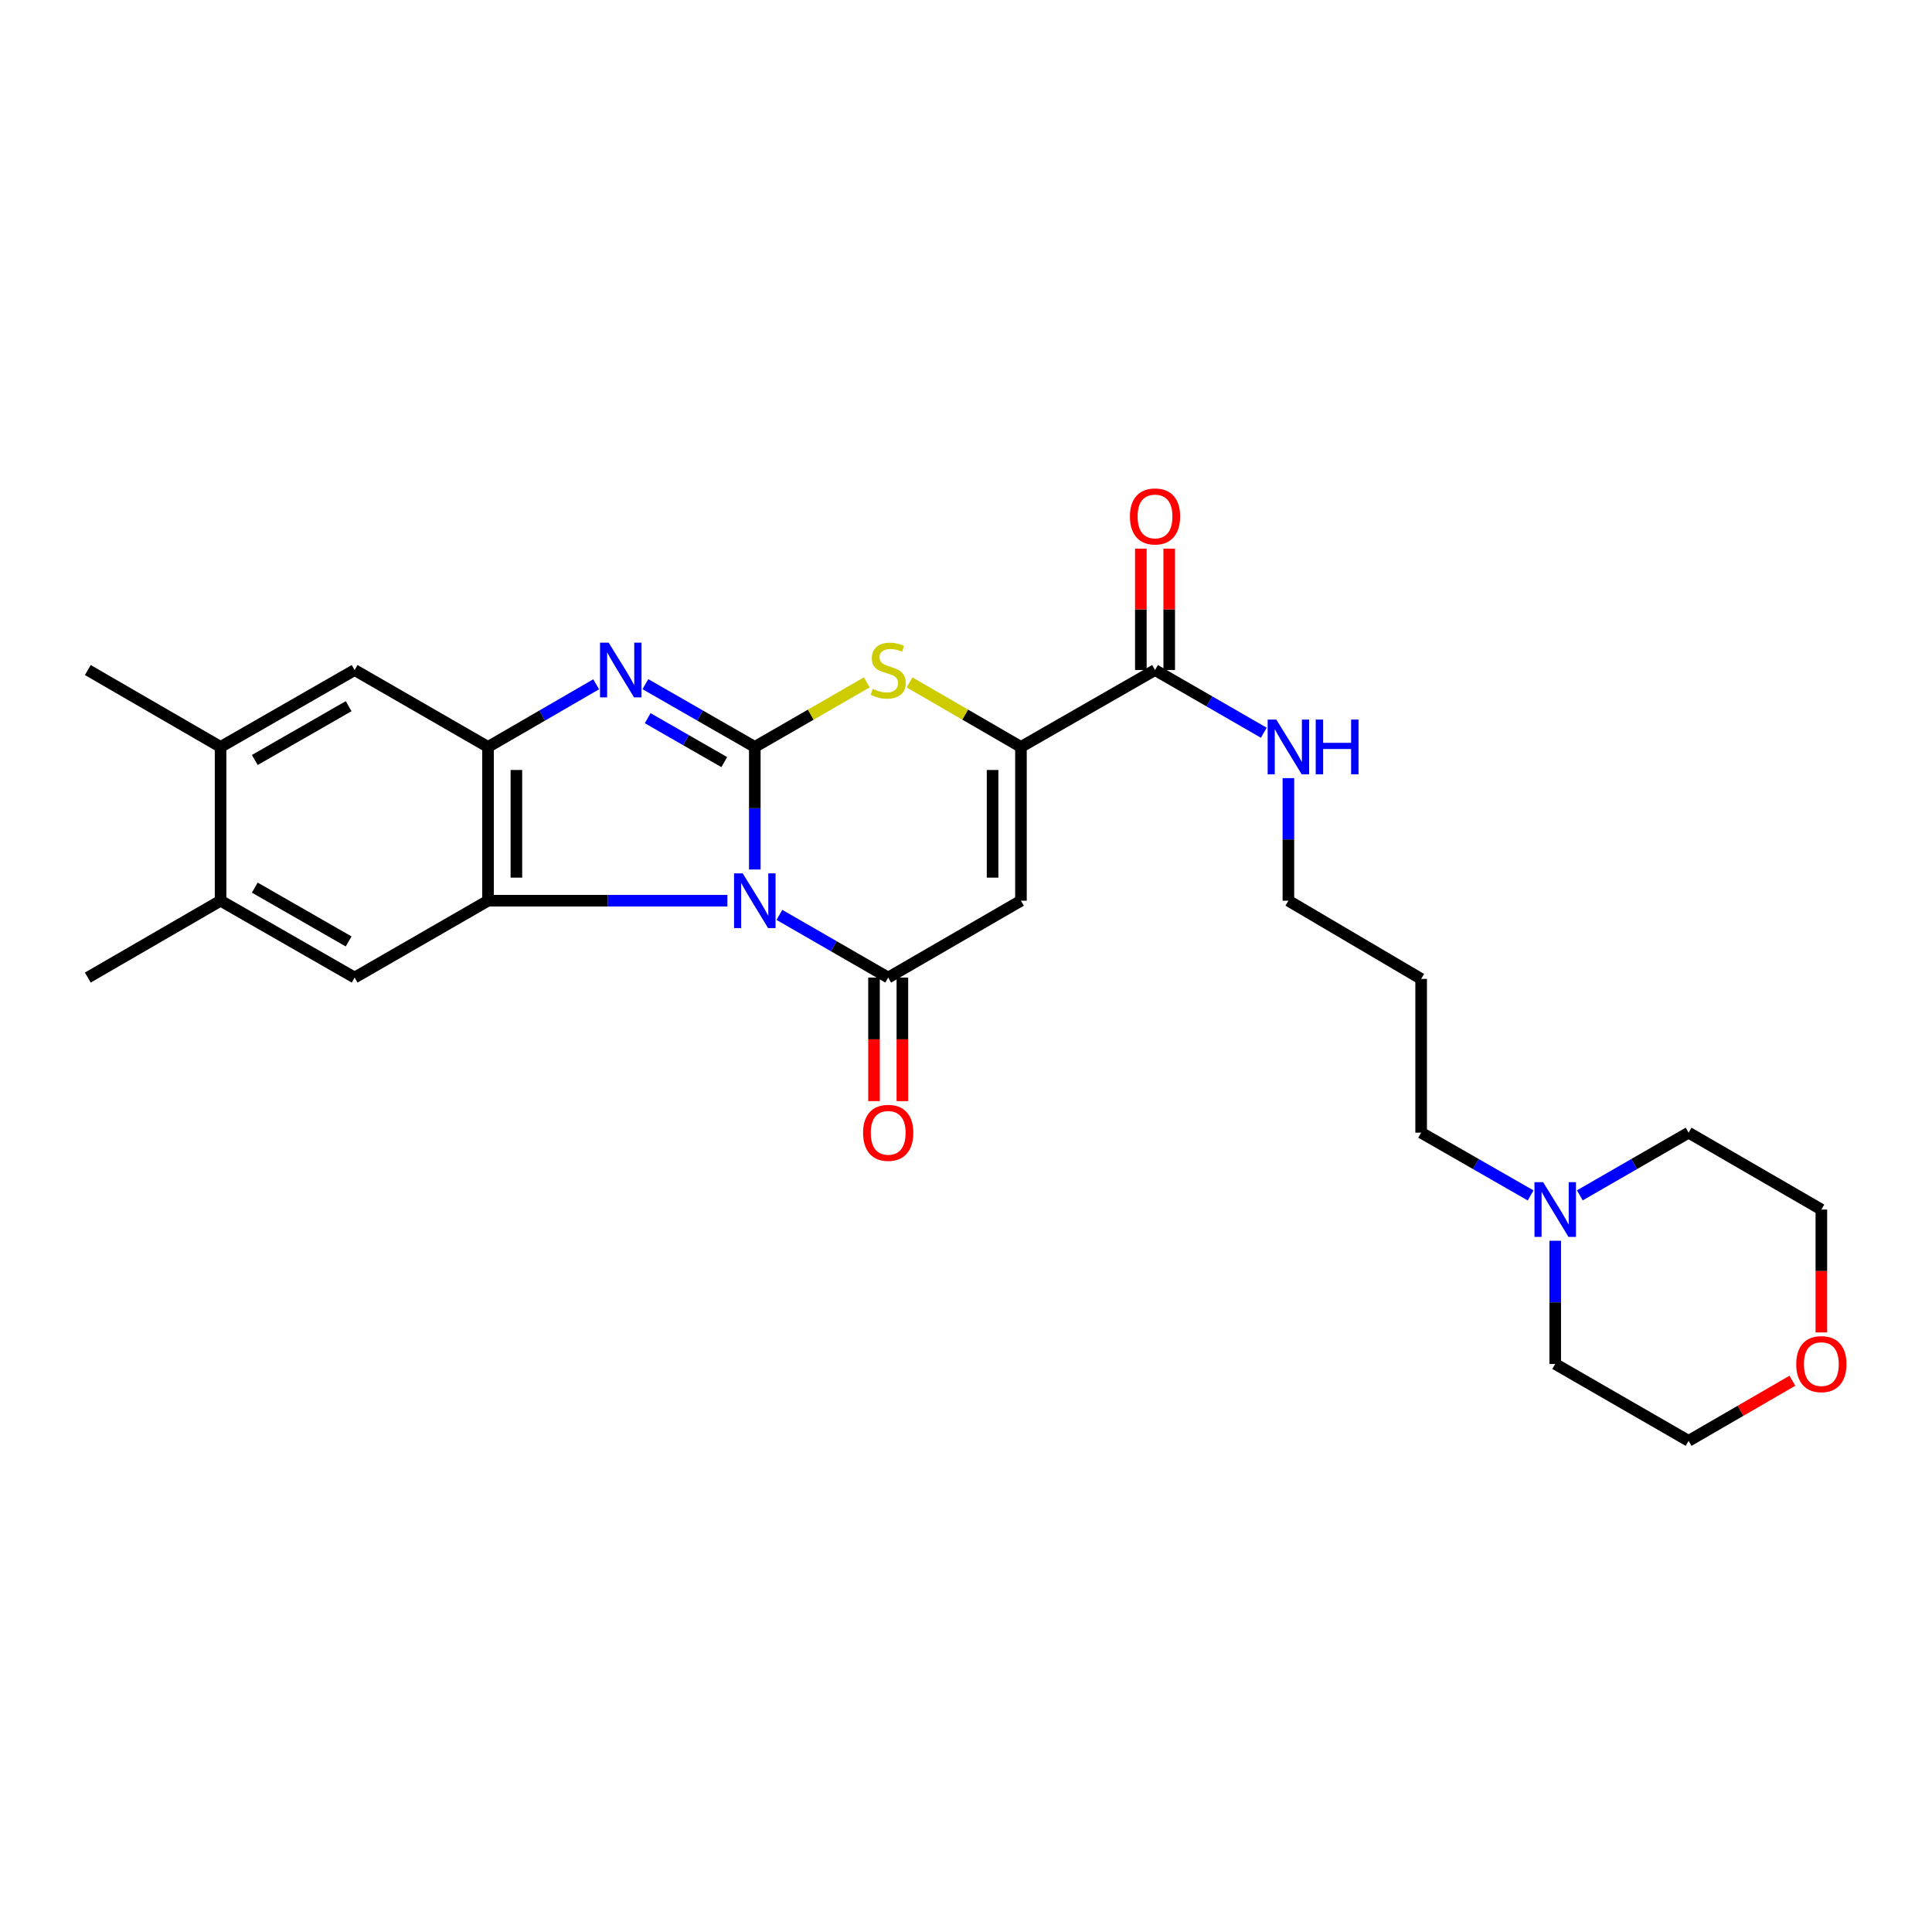 <?xml version='1.0' encoding='iso-8859-1'?>
<svg version='1.1' baseProfile='full'
              xmlns='http://www.w3.org/2000/svg'
                      xmlns:rdkit='http://www.rdkit.org/xml'
                      xmlns:xlink='http://www.w3.org/1999/xlink'
                  xml:space='preserve'
width='1000px' height='1000px' viewBox='0 0 1000 1000'>
<!-- END OF HEADER -->
<rect style='opacity:1.0;fill:#FFFFFF;stroke:none' width='1000' height='1000' x='0' y='0'> </rect>
<path class='bond-0' d='M 390.685,450.054 L 390.685,418.331' style='fill:none;fill-rule:evenodd;stroke:#0000FF;stroke-width:6px;stroke-linecap:butt;stroke-linejoin:miter;stroke-opacity:1' />
<path class='bond-0' d='M 390.685,418.331 L 390.685,386.608' style='fill:none;fill-rule:evenodd;stroke:#000000;stroke-width:6px;stroke-linecap:butt;stroke-linejoin:miter;stroke-opacity:1' />
<path class='bond-1' d='M 403.417,473.54 L 431.572,489.763' style='fill:none;fill-rule:evenodd;stroke:#0000FF;stroke-width:6px;stroke-linecap:butt;stroke-linejoin:miter;stroke-opacity:1' />
<path class='bond-1' d='M 431.572,489.763 L 459.726,505.986' style='fill:none;fill-rule:evenodd;stroke:#000000;stroke-width:6px;stroke-linecap:butt;stroke-linejoin:miter;stroke-opacity:1' />
<path class='bond-2' d='M 376.493,466.204 L 314.548,466.204' style='fill:none;fill-rule:evenodd;stroke:#0000FF;stroke-width:6px;stroke-linecap:butt;stroke-linejoin:miter;stroke-opacity:1' />
<path class='bond-2' d='M 314.548,466.204 L 252.603,466.204' style='fill:none;fill-rule:evenodd;stroke:#000000;stroke-width:6px;stroke-linecap:butt;stroke-linejoin:miter;stroke-opacity:1' />
<path class='bond-3' d='M 390.685,386.608 L 362.367,370.363' style='fill:none;fill-rule:evenodd;stroke:#000000;stroke-width:6px;stroke-linecap:butt;stroke-linejoin:miter;stroke-opacity:1' />
<path class='bond-3' d='M 362.367,370.363 L 334.049,354.118' style='fill:none;fill-rule:evenodd;stroke:#0000FF;stroke-width:6px;stroke-linecap:butt;stroke-linejoin:miter;stroke-opacity:1' />
<path class='bond-3' d='M 374.884,394.47 L 355.061,383.098' style='fill:none;fill-rule:evenodd;stroke:#000000;stroke-width:6px;stroke-linecap:butt;stroke-linejoin:miter;stroke-opacity:1' />
<path class='bond-3' d='M 355.061,383.098 L 335.238,371.727' style='fill:none;fill-rule:evenodd;stroke:#0000FF;stroke-width:6px;stroke-linecap:butt;stroke-linejoin:miter;stroke-opacity:1' />
<path class='bond-5' d='M 390.685,386.608 L 419.67,369.9' style='fill:none;fill-rule:evenodd;stroke:#000000;stroke-width:6px;stroke-linecap:butt;stroke-linejoin:miter;stroke-opacity:1' />
<path class='bond-5' d='M 419.67,369.9 L 448.654,353.192' style='fill:none;fill-rule:evenodd;stroke:#CCCC00;stroke-width:6px;stroke-linecap:butt;stroke-linejoin:miter;stroke-opacity:1' />
<path class='bond-4' d='M 459.726,505.986 L 528.441,466.204' style='fill:none;fill-rule:evenodd;stroke:#000000;stroke-width:6px;stroke-linecap:butt;stroke-linejoin:miter;stroke-opacity:1' />
<path class='bond-13' d='M 452.385,505.986 L 452.385,537.963' style='fill:none;fill-rule:evenodd;stroke:#000000;stroke-width:6px;stroke-linecap:butt;stroke-linejoin:miter;stroke-opacity:1' />
<path class='bond-13' d='M 452.385,537.963 L 452.385,569.941' style='fill:none;fill-rule:evenodd;stroke:#FF0000;stroke-width:6px;stroke-linecap:butt;stroke-linejoin:miter;stroke-opacity:1' />
<path class='bond-13' d='M 467.068,505.986 L 467.068,537.963' style='fill:none;fill-rule:evenodd;stroke:#000000;stroke-width:6px;stroke-linecap:butt;stroke-linejoin:miter;stroke-opacity:1' />
<path class='bond-13' d='M 467.068,537.963 L 467.068,569.941' style='fill:none;fill-rule:evenodd;stroke:#FF0000;stroke-width:6px;stroke-linecap:butt;stroke-linejoin:miter;stroke-opacity:1' />
<path class='bond-7' d='M 252.603,466.204 L 252.603,386.608' style='fill:none;fill-rule:evenodd;stroke:#000000;stroke-width:6px;stroke-linecap:butt;stroke-linejoin:miter;stroke-opacity:1' />
<path class='bond-7' d='M 267.285,454.265 L 267.285,398.547' style='fill:none;fill-rule:evenodd;stroke:#000000;stroke-width:6px;stroke-linecap:butt;stroke-linejoin:miter;stroke-opacity:1' />
<path class='bond-8' d='M 252.603,466.204 L 183.553,505.986' style='fill:none;fill-rule:evenodd;stroke:#000000;stroke-width:6px;stroke-linecap:butt;stroke-linejoin:miter;stroke-opacity:1' />
<path class='bond-27' d='M 308.584,354.18 L 280.594,370.394' style='fill:none;fill-rule:evenodd;stroke:#0000FF;stroke-width:6px;stroke-linecap:butt;stroke-linejoin:miter;stroke-opacity:1' />
<path class='bond-27' d='M 280.594,370.394 L 252.603,386.608' style='fill:none;fill-rule:evenodd;stroke:#000000;stroke-width:6px;stroke-linecap:butt;stroke-linejoin:miter;stroke-opacity:1' />
<path class='bond-6' d='M 528.441,466.204 L 528.441,386.608' style='fill:none;fill-rule:evenodd;stroke:#000000;stroke-width:6px;stroke-linecap:butt;stroke-linejoin:miter;stroke-opacity:1' />
<path class='bond-6' d='M 513.759,454.265 L 513.759,398.547' style='fill:none;fill-rule:evenodd;stroke:#000000;stroke-width:6px;stroke-linecap:butt;stroke-linejoin:miter;stroke-opacity:1' />
<path class='bond-28' d='M 470.791,353.218 L 499.616,369.913' style='fill:none;fill-rule:evenodd;stroke:#CCCC00;stroke-width:6px;stroke-linecap:butt;stroke-linejoin:miter;stroke-opacity:1' />
<path class='bond-28' d='M 499.616,369.913 L 528.441,386.608' style='fill:none;fill-rule:evenodd;stroke:#000000;stroke-width:6px;stroke-linecap:butt;stroke-linejoin:miter;stroke-opacity:1' />
<path class='bond-9' d='M 528.441,386.608 L 597.841,346.809' style='fill:none;fill-rule:evenodd;stroke:#000000;stroke-width:6px;stroke-linecap:butt;stroke-linejoin:miter;stroke-opacity:1' />
<path class='bond-10' d='M 252.603,386.608 L 183.553,346.809' style='fill:none;fill-rule:evenodd;stroke:#000000;stroke-width:6px;stroke-linecap:butt;stroke-linejoin:miter;stroke-opacity:1' />
<path class='bond-11' d='M 183.553,505.986 L 114.169,466.204' style='fill:none;fill-rule:evenodd;stroke:#000000;stroke-width:6px;stroke-linecap:butt;stroke-linejoin:miter;stroke-opacity:1' />
<path class='bond-11' d='M 180.449,487.281 L 131.88,459.434' style='fill:none;fill-rule:evenodd;stroke:#000000;stroke-width:6px;stroke-linecap:butt;stroke-linejoin:miter;stroke-opacity:1' />
<path class='bond-15' d='M 605.183,346.809 L 605.183,315.394' style='fill:none;fill-rule:evenodd;stroke:#000000;stroke-width:6px;stroke-linecap:butt;stroke-linejoin:miter;stroke-opacity:1' />
<path class='bond-15' d='M 605.183,315.394 L 605.183,283.979' style='fill:none;fill-rule:evenodd;stroke:#FF0000;stroke-width:6px;stroke-linecap:butt;stroke-linejoin:miter;stroke-opacity:1' />
<path class='bond-15' d='M 590.5,346.809 L 590.5,315.394' style='fill:none;fill-rule:evenodd;stroke:#000000;stroke-width:6px;stroke-linecap:butt;stroke-linejoin:miter;stroke-opacity:1' />
<path class='bond-15' d='M 590.5,315.394 L 590.5,283.979' style='fill:none;fill-rule:evenodd;stroke:#FF0000;stroke-width:6px;stroke-linecap:butt;stroke-linejoin:miter;stroke-opacity:1' />
<path class='bond-17' d='M 597.841,346.809 L 625.992,363.038' style='fill:none;fill-rule:evenodd;stroke:#000000;stroke-width:6px;stroke-linecap:butt;stroke-linejoin:miter;stroke-opacity:1' />
<path class='bond-17' d='M 625.992,363.038 L 654.142,379.267' style='fill:none;fill-rule:evenodd;stroke:#0000FF;stroke-width:6px;stroke-linecap:butt;stroke-linejoin:miter;stroke-opacity:1' />
<path class='bond-29' d='M 183.553,346.809 L 114.169,386.608' style='fill:none;fill-rule:evenodd;stroke:#000000;stroke-width:6px;stroke-linecap:butt;stroke-linejoin:miter;stroke-opacity:1' />
<path class='bond-29' d='M 180.451,365.515 L 131.882,393.374' style='fill:none;fill-rule:evenodd;stroke:#000000;stroke-width:6px;stroke-linecap:butt;stroke-linejoin:miter;stroke-opacity:1' />
<path class='bond-12' d='M 114.169,466.204 L 114.169,386.608' style='fill:none;fill-rule:evenodd;stroke:#000000;stroke-width:6px;stroke-linecap:butt;stroke-linejoin:miter;stroke-opacity:1' />
<path class='bond-22' d='M 114.169,466.204 L 45.455,505.986' style='fill:none;fill-rule:evenodd;stroke:#000000;stroke-width:6px;stroke-linecap:butt;stroke-linejoin:miter;stroke-opacity:1' />
<path class='bond-23' d='M 114.169,386.608 L 45.455,346.809' style='fill:none;fill-rule:evenodd;stroke:#000000;stroke-width:6px;stroke-linecap:butt;stroke-linejoin:miter;stroke-opacity:1' />
<path class='bond-14' d='M 792.241,618.753 L 763.911,602.51' style='fill:none;fill-rule:evenodd;stroke:#0000FF;stroke-width:6px;stroke-linecap:butt;stroke-linejoin:miter;stroke-opacity:1' />
<path class='bond-14' d='M 763.911,602.51 L 735.581,586.268' style='fill:none;fill-rule:evenodd;stroke:#000000;stroke-width:6px;stroke-linecap:butt;stroke-linejoin:miter;stroke-opacity:1' />
<path class='bond-20' d='M 817.713,618.719 L 845.864,602.493' style='fill:none;fill-rule:evenodd;stroke:#0000FF;stroke-width:6px;stroke-linecap:butt;stroke-linejoin:miter;stroke-opacity:1' />
<path class='bond-20' d='M 845.864,602.493 L 874.014,586.268' style='fill:none;fill-rule:evenodd;stroke:#000000;stroke-width:6px;stroke-linecap:butt;stroke-linejoin:miter;stroke-opacity:1' />
<path class='bond-21' d='M 804.981,642.216 L 804.981,674.098' style='fill:none;fill-rule:evenodd;stroke:#0000FF;stroke-width:6px;stroke-linecap:butt;stroke-linejoin:miter;stroke-opacity:1' />
<path class='bond-21' d='M 804.981,674.098 L 804.981,705.98' style='fill:none;fill-rule:evenodd;stroke:#000000;stroke-width:6px;stroke-linecap:butt;stroke-linejoin:miter;stroke-opacity:1' />
<path class='bond-16' d='M 927.744,714.661 L 900.879,730.224' style='fill:none;fill-rule:evenodd;stroke:#FF0000;stroke-width:6px;stroke-linecap:butt;stroke-linejoin:miter;stroke-opacity:1' />
<path class='bond-16' d='M 900.879,730.224 L 874.014,745.787' style='fill:none;fill-rule:evenodd;stroke:#000000;stroke-width:6px;stroke-linecap:butt;stroke-linejoin:miter;stroke-opacity:1' />
<path class='bond-30' d='M 942.729,689.662 L 942.729,657.86' style='fill:none;fill-rule:evenodd;stroke:#FF0000;stroke-width:6px;stroke-linecap:butt;stroke-linejoin:miter;stroke-opacity:1' />
<path class='bond-30' d='M 942.729,657.86 L 942.729,626.058' style='fill:none;fill-rule:evenodd;stroke:#000000;stroke-width:6px;stroke-linecap:butt;stroke-linejoin:miter;stroke-opacity:1' />
<path class='bond-24' d='M 666.874,402.758 L 666.874,434.481' style='fill:none;fill-rule:evenodd;stroke:#0000FF;stroke-width:6px;stroke-linecap:butt;stroke-linejoin:miter;stroke-opacity:1' />
<path class='bond-24' d='M 666.874,434.481 L 666.874,466.204' style='fill:none;fill-rule:evenodd;stroke:#000000;stroke-width:6px;stroke-linecap:butt;stroke-linejoin:miter;stroke-opacity:1' />
<path class='bond-18' d='M 735.581,586.268 L 735.581,506.679' style='fill:none;fill-rule:evenodd;stroke:#000000;stroke-width:6px;stroke-linecap:butt;stroke-linejoin:miter;stroke-opacity:1' />
<path class='bond-19' d='M 735.581,506.679 L 666.874,466.204' style='fill:none;fill-rule:evenodd;stroke:#000000;stroke-width:6px;stroke-linecap:butt;stroke-linejoin:miter;stroke-opacity:1' />
<path class='bond-26' d='M 874.014,586.268 L 942.729,626.058' style='fill:none;fill-rule:evenodd;stroke:#000000;stroke-width:6px;stroke-linecap:butt;stroke-linejoin:miter;stroke-opacity:1' />
<path class='bond-25' d='M 804.981,705.98 L 874.014,745.787' style='fill:none;fill-rule:evenodd;stroke:#000000;stroke-width:6px;stroke-linecap:butt;stroke-linejoin:miter;stroke-opacity:1' />
<path  class='atom-0' d='M 384.425 452.044
L 393.705 467.044
Q 394.625 468.524, 396.105 471.204
Q 397.585 473.884, 397.665 474.044
L 397.665 452.044
L 401.425 452.044
L 401.425 480.364
L 397.545 480.364
L 387.585 463.964
Q 386.425 462.044, 385.185 459.844
Q 383.985 457.644, 383.625 456.964
L 383.625 480.364
L 379.945 480.364
L 379.945 452.044
L 384.425 452.044
' fill='#0000FF'/>
<path  class='atom-4' d='M 315.049 332.649
L 324.329 347.649
Q 325.249 349.129, 326.729 351.809
Q 328.209 354.489, 328.289 354.649
L 328.289 332.649
L 332.049 332.649
L 332.049 360.969
L 328.169 360.969
L 318.209 344.569
Q 317.049 342.649, 315.809 340.449
Q 314.609 338.249, 314.249 337.569
L 314.249 360.969
L 310.569 360.969
L 310.569 332.649
L 315.049 332.649
' fill='#0000FF'/>
<path  class='atom-6' d='M 451.726 356.529
Q 452.046 356.649, 453.366 357.209
Q 454.686 357.769, 456.126 358.129
Q 457.606 358.449, 459.046 358.449
Q 461.726 358.449, 463.286 357.169
Q 464.846 355.849, 464.846 353.569
Q 464.846 352.009, 464.046 351.049
Q 463.286 350.089, 462.086 349.569
Q 460.886 349.049, 458.886 348.449
Q 456.366 347.689, 454.846 346.969
Q 453.366 346.249, 452.286 344.729
Q 451.246 343.209, 451.246 340.649
Q 451.246 337.089, 453.646 334.889
Q 456.086 332.689, 460.886 332.689
Q 464.166 332.689, 467.886 334.249
L 466.966 337.329
Q 463.566 335.929, 461.006 335.929
Q 458.246 335.929, 456.726 337.089
Q 455.206 338.209, 455.246 340.169
Q 455.246 341.689, 456.006 342.609
Q 456.806 343.529, 457.926 344.049
Q 459.086 344.569, 461.006 345.169
Q 463.566 345.969, 465.086 346.769
Q 466.606 347.569, 467.686 349.209
Q 468.806 350.809, 468.806 353.569
Q 468.806 357.489, 466.166 359.609
Q 463.566 361.689, 459.206 361.689
Q 456.686 361.689, 454.766 361.129
Q 452.886 360.609, 450.646 359.689
L 451.726 356.529
' fill='#CCCC00'/>
<path  class='atom-14' d='M 446.726 586.348
Q 446.726 579.548, 450.086 575.748
Q 453.446 571.948, 459.726 571.948
Q 466.006 571.948, 469.366 575.748
Q 472.726 579.548, 472.726 586.348
Q 472.726 593.228, 469.326 597.148
Q 465.926 601.028, 459.726 601.028
Q 453.486 601.028, 450.086 597.148
Q 446.726 593.268, 446.726 586.348
M 459.726 597.828
Q 464.046 597.828, 466.366 594.948
Q 468.726 592.028, 468.726 586.348
Q 468.726 580.788, 466.366 577.988
Q 464.046 575.148, 459.726 575.148
Q 455.406 575.148, 453.046 577.948
Q 450.726 580.748, 450.726 586.348
Q 450.726 592.068, 453.046 594.948
Q 455.406 597.828, 459.726 597.828
' fill='#FF0000'/>
<path  class='atom-15' d='M 798.721 611.898
L 808.001 626.898
Q 808.921 628.378, 810.401 631.058
Q 811.881 633.738, 811.961 633.898
L 811.961 611.898
L 815.721 611.898
L 815.721 640.218
L 811.841 640.218
L 801.881 623.818
Q 800.721 621.898, 799.481 619.698
Q 798.281 617.498, 797.921 616.818
L 797.921 640.218
L 794.241 640.218
L 794.241 611.898
L 798.721 611.898
' fill='#0000FF'/>
<path  class='atom-16' d='M 584.841 267.309
Q 584.841 260.509, 588.201 256.709
Q 591.561 252.909, 597.841 252.909
Q 604.121 252.909, 607.481 256.709
Q 610.841 260.509, 610.841 267.309
Q 610.841 274.189, 607.441 278.109
Q 604.041 281.989, 597.841 281.989
Q 591.601 281.989, 588.201 278.109
Q 584.841 274.229, 584.841 267.309
M 597.841 278.789
Q 602.161 278.789, 604.481 275.909
Q 606.841 272.989, 606.841 267.309
Q 606.841 261.749, 604.481 258.949
Q 602.161 256.109, 597.841 256.109
Q 593.521 256.109, 591.161 258.909
Q 588.841 261.709, 588.841 267.309
Q 588.841 273.029, 591.161 275.909
Q 593.521 278.789, 597.841 278.789
' fill='#FF0000'/>
<path  class='atom-17' d='M 929.729 706.06
Q 929.729 699.26, 933.089 695.46
Q 936.449 691.66, 942.729 691.66
Q 949.009 691.66, 952.369 695.46
Q 955.729 699.26, 955.729 706.06
Q 955.729 712.94, 952.329 716.86
Q 948.929 720.74, 942.729 720.74
Q 936.489 720.74, 933.089 716.86
Q 929.729 712.98, 929.729 706.06
M 942.729 717.54
Q 947.049 717.54, 949.369 714.66
Q 951.729 711.74, 951.729 706.06
Q 951.729 700.5, 949.369 697.7
Q 947.049 694.86, 942.729 694.86
Q 938.409 694.86, 936.049 697.66
Q 933.729 700.46, 933.729 706.06
Q 933.729 711.78, 936.049 714.66
Q 938.409 717.54, 942.729 717.54
' fill='#FF0000'/>
<path  class='atom-18' d='M 660.614 372.448
L 669.894 387.448
Q 670.814 388.928, 672.294 391.608
Q 673.774 394.288, 673.854 394.448
L 673.854 372.448
L 677.614 372.448
L 677.614 400.768
L 673.734 400.768
L 663.774 384.368
Q 662.614 382.448, 661.374 380.248
Q 660.174 378.048, 659.814 377.368
L 659.814 400.768
L 656.134 400.768
L 656.134 372.448
L 660.614 372.448
' fill='#0000FF'/>
<path  class='atom-18' d='M 681.014 372.448
L 684.854 372.448
L 684.854 384.488
L 699.334 384.488
L 699.334 372.448
L 703.174 372.448
L 703.174 400.768
L 699.334 400.768
L 699.334 387.688
L 684.854 387.688
L 684.854 400.768
L 681.014 400.768
L 681.014 372.448
' fill='#0000FF'/>
</svg>
